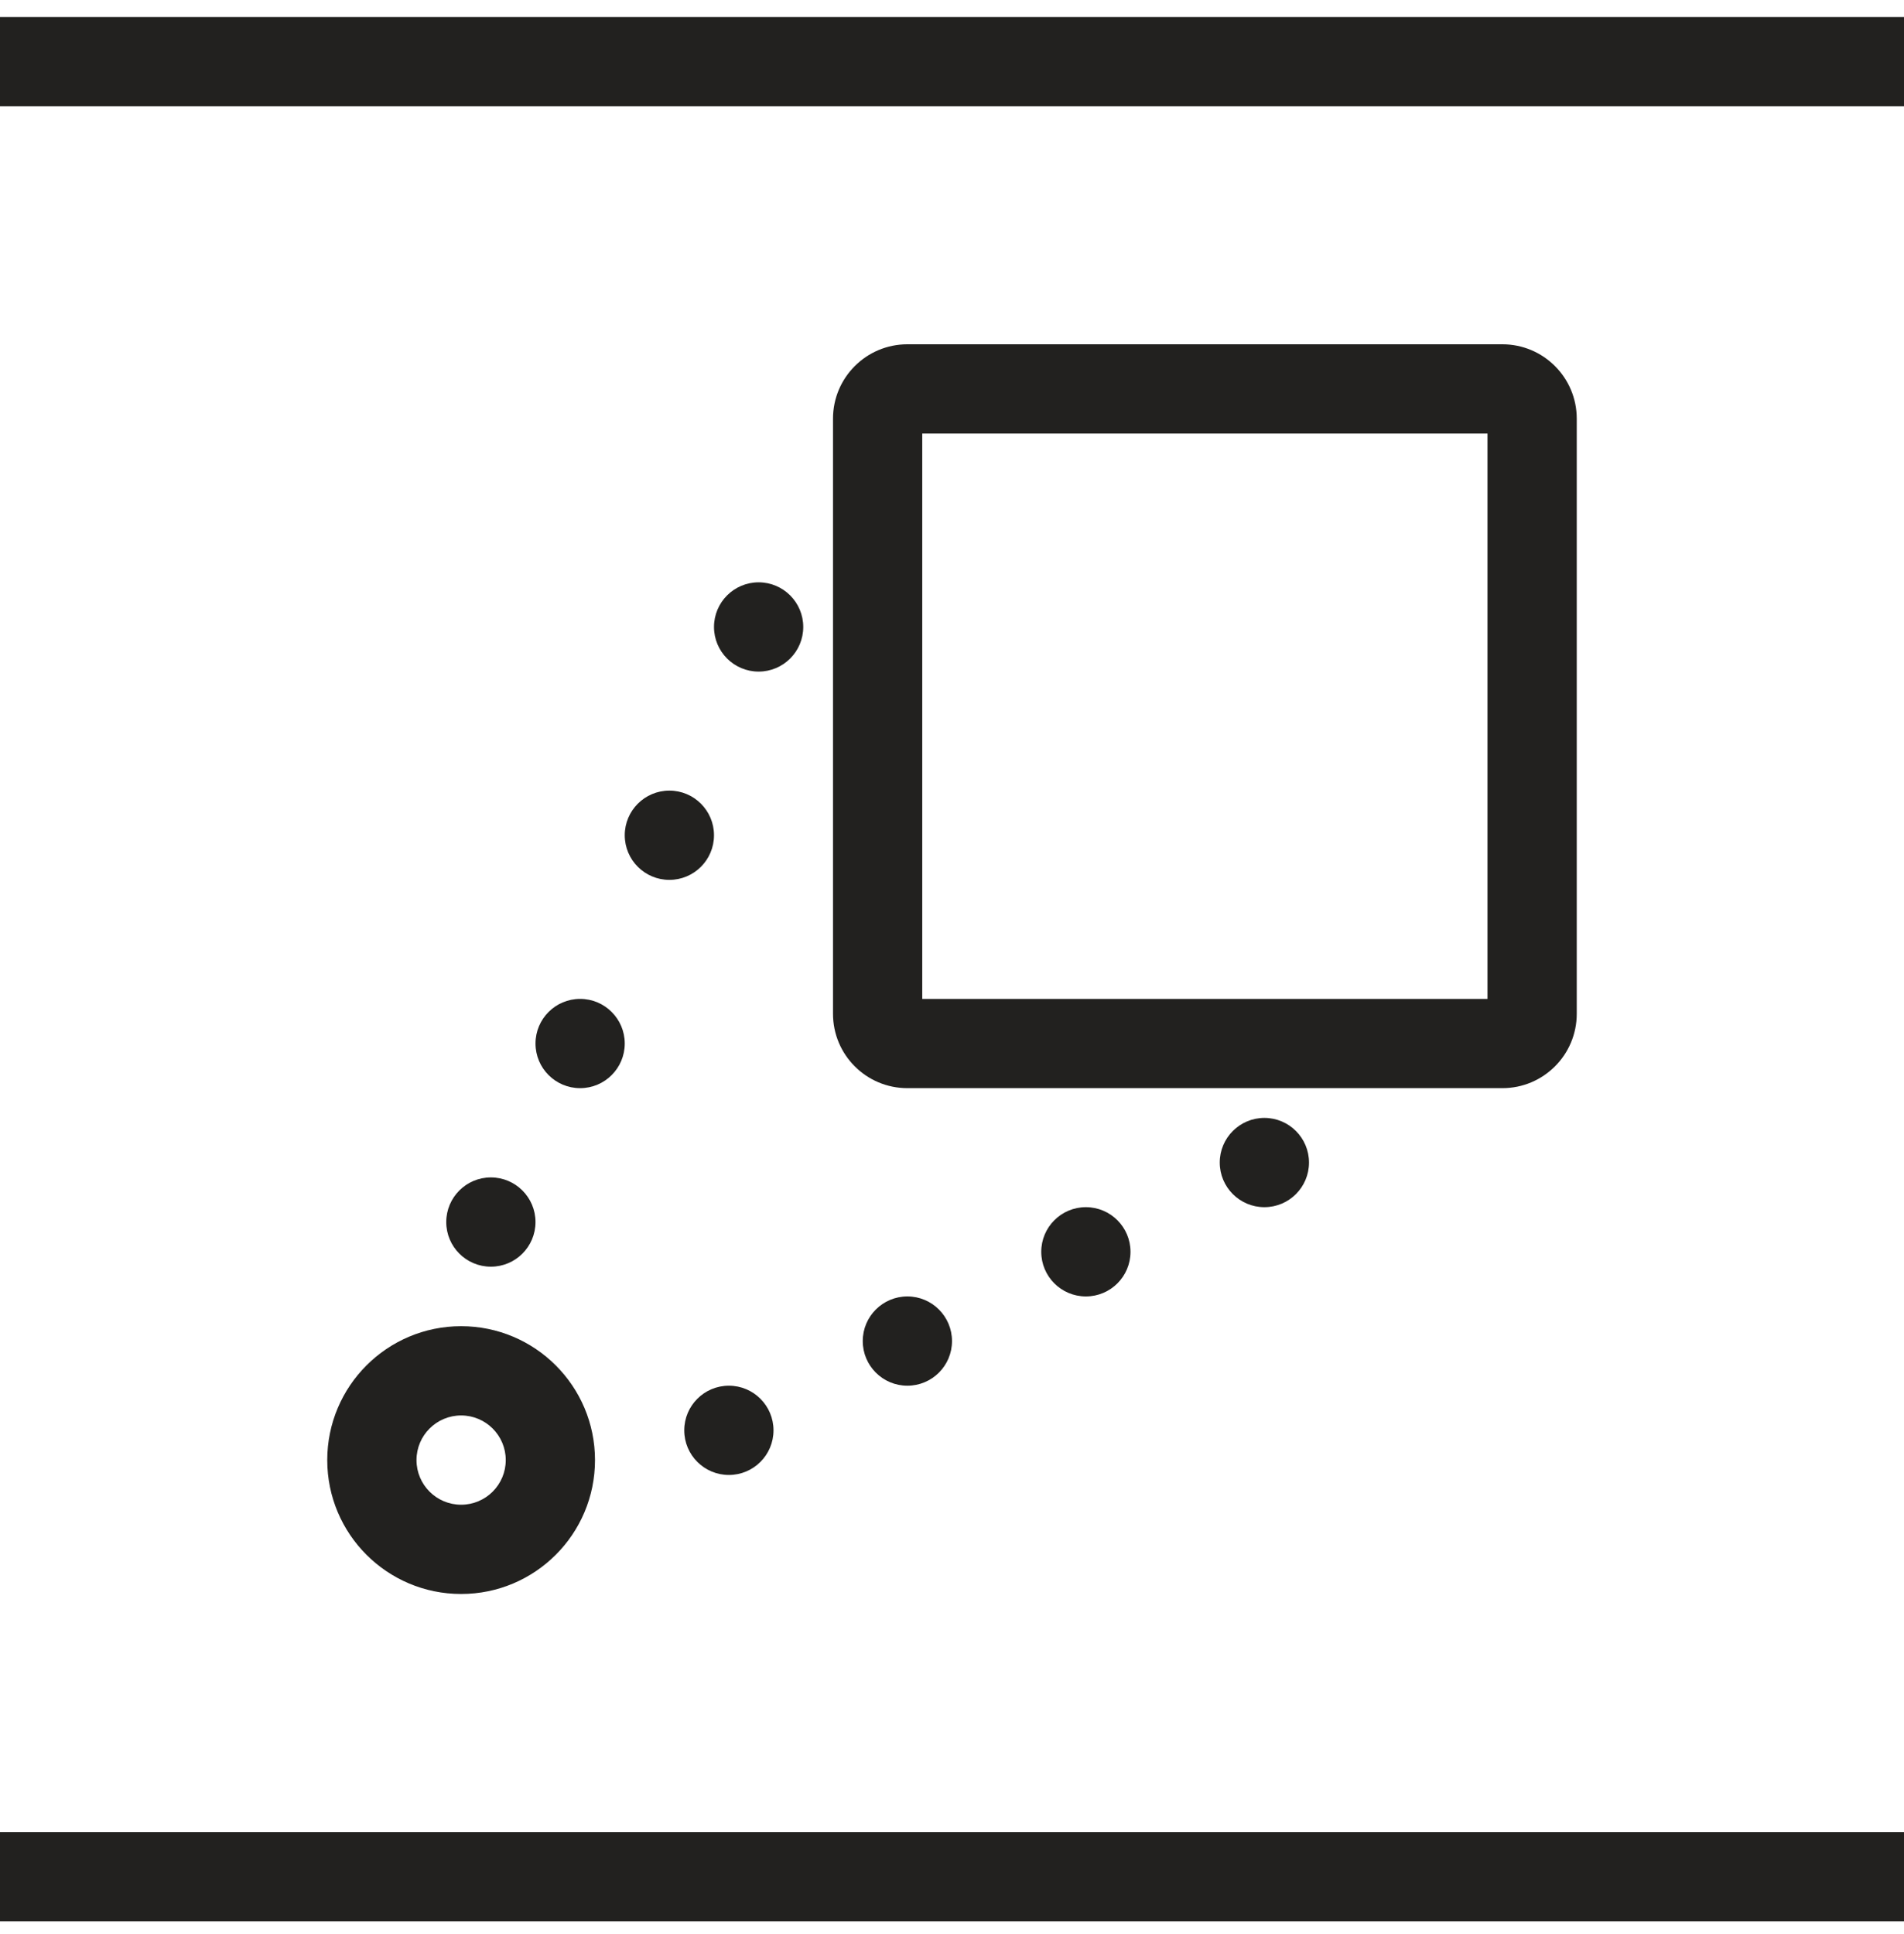 <svg width="64" height="65" viewBox="0 0 64 65" fill="none" xmlns="http://www.w3.org/2000/svg">
<g clip-path="url(#clip0_4_43454)">
<path d="M0 0.571H64V3.571H0V0.571Z" fill="#22211F"></path>
<path d="M0 61.571H64V64.571H0V61.571Z" fill="#22211F"></path>
<path fill-rule="evenodd" clip-rule="evenodd" d="M28 14.071C28 12.691 29.119 11.571 30.5 11.571H50.5C51.881 11.571 53 12.691 53 14.071V34.071C53 35.452 51.881 36.571 50.5 36.571H30.5C29.119 36.571 28 35.452 28 34.071V14.071ZM31 14.571V33.571H50V14.571H31Z" fill="#22211F"></path>
<path fill-rule="evenodd" clip-rule="evenodd" d="M15.5 44.571C17.985 44.571 20 46.586 20 49.071C20 51.557 17.985 53.571 15.5 53.571C13.015 53.571 11 51.557 11 49.071C11 46.586 13.015 44.571 15.5 44.571ZM17 49.071C17 48.243 16.328 47.571 15.5 47.571C14.672 47.571 14 48.243 14 49.071C14 49.9 14.672 50.571 15.5 50.571C16.328 50.571 17 49.9 17 49.071Z" fill="#22211F"></path>
<path d="M24 21.071C24 20.243 24.672 19.571 25.5 19.571C26.328 19.571 27 20.243 27 21.071C27 21.9 26.328 22.571 25.5 22.571C24.672 22.571 24 21.9 24 21.071Z" fill="#22211F"></path>
<path d="M22.5 26.571C21.672 26.571 21 27.243 21 28.071C21 28.9 21.672 29.571 22.5 29.571C23.328 29.571 24 28.9 24 28.071C24 27.243 23.328 26.571 22.5 26.571Z" fill="#22211F"></path>
<path d="M19.5 33.571C18.672 33.571 18 34.243 18 35.071C18 35.9 18.672 36.571 19.5 36.571C20.328 36.571 21 35.9 21 35.071C21 34.243 20.328 33.571 19.5 33.571Z" fill="#22211F"></path>
<path d="M42.5 37.571C41.672 37.571 41 38.243 41 39.071C41 39.9 41.672 40.571 42.5 40.571C43.328 40.571 44 39.9 44 39.071C44 38.243 43.328 37.571 42.5 37.571Z" fill="#22211F"></path>
<path d="M16.5 39.571C15.672 39.571 15 40.243 15 41.071C15 41.9 15.672 42.571 16.5 42.571C17.328 42.571 18 41.9 18 41.071C18 40.243 17.328 39.571 16.5 39.571Z" fill="#22211F"></path>
<path d="M23 48.071C23 47.243 23.672 46.571 24.5 46.571C25.328 46.571 26 47.243 26 48.071C26 48.9 25.328 49.571 24.5 49.571C23.672 49.571 23 48.9 23 48.071Z" fill="#22211F"></path>
<path d="M29 45.071C29 44.243 29.672 43.571 30.5 43.571C31.328 43.571 32 44.243 32 45.071C32 45.9 31.328 46.571 30.5 46.571C29.672 46.571 29 45.9 29 45.071Z" fill="#22211F"></path>
<path d="M35 42.071C35 41.243 35.672 40.571 36.5 40.571C37.328 40.571 38 41.243 38 42.071C38 42.9 37.328 43.571 36.5 43.571C35.672 43.571 35 42.9 35 42.071Z" fill="#22211F"></path>
</g>
<defs>
<clipPath id="clip0_4_43454">
<rect width="64" height="64" fill="white" transform="translate(0 0.571)"></rect>
</clipPath>
</defs>
</svg>
